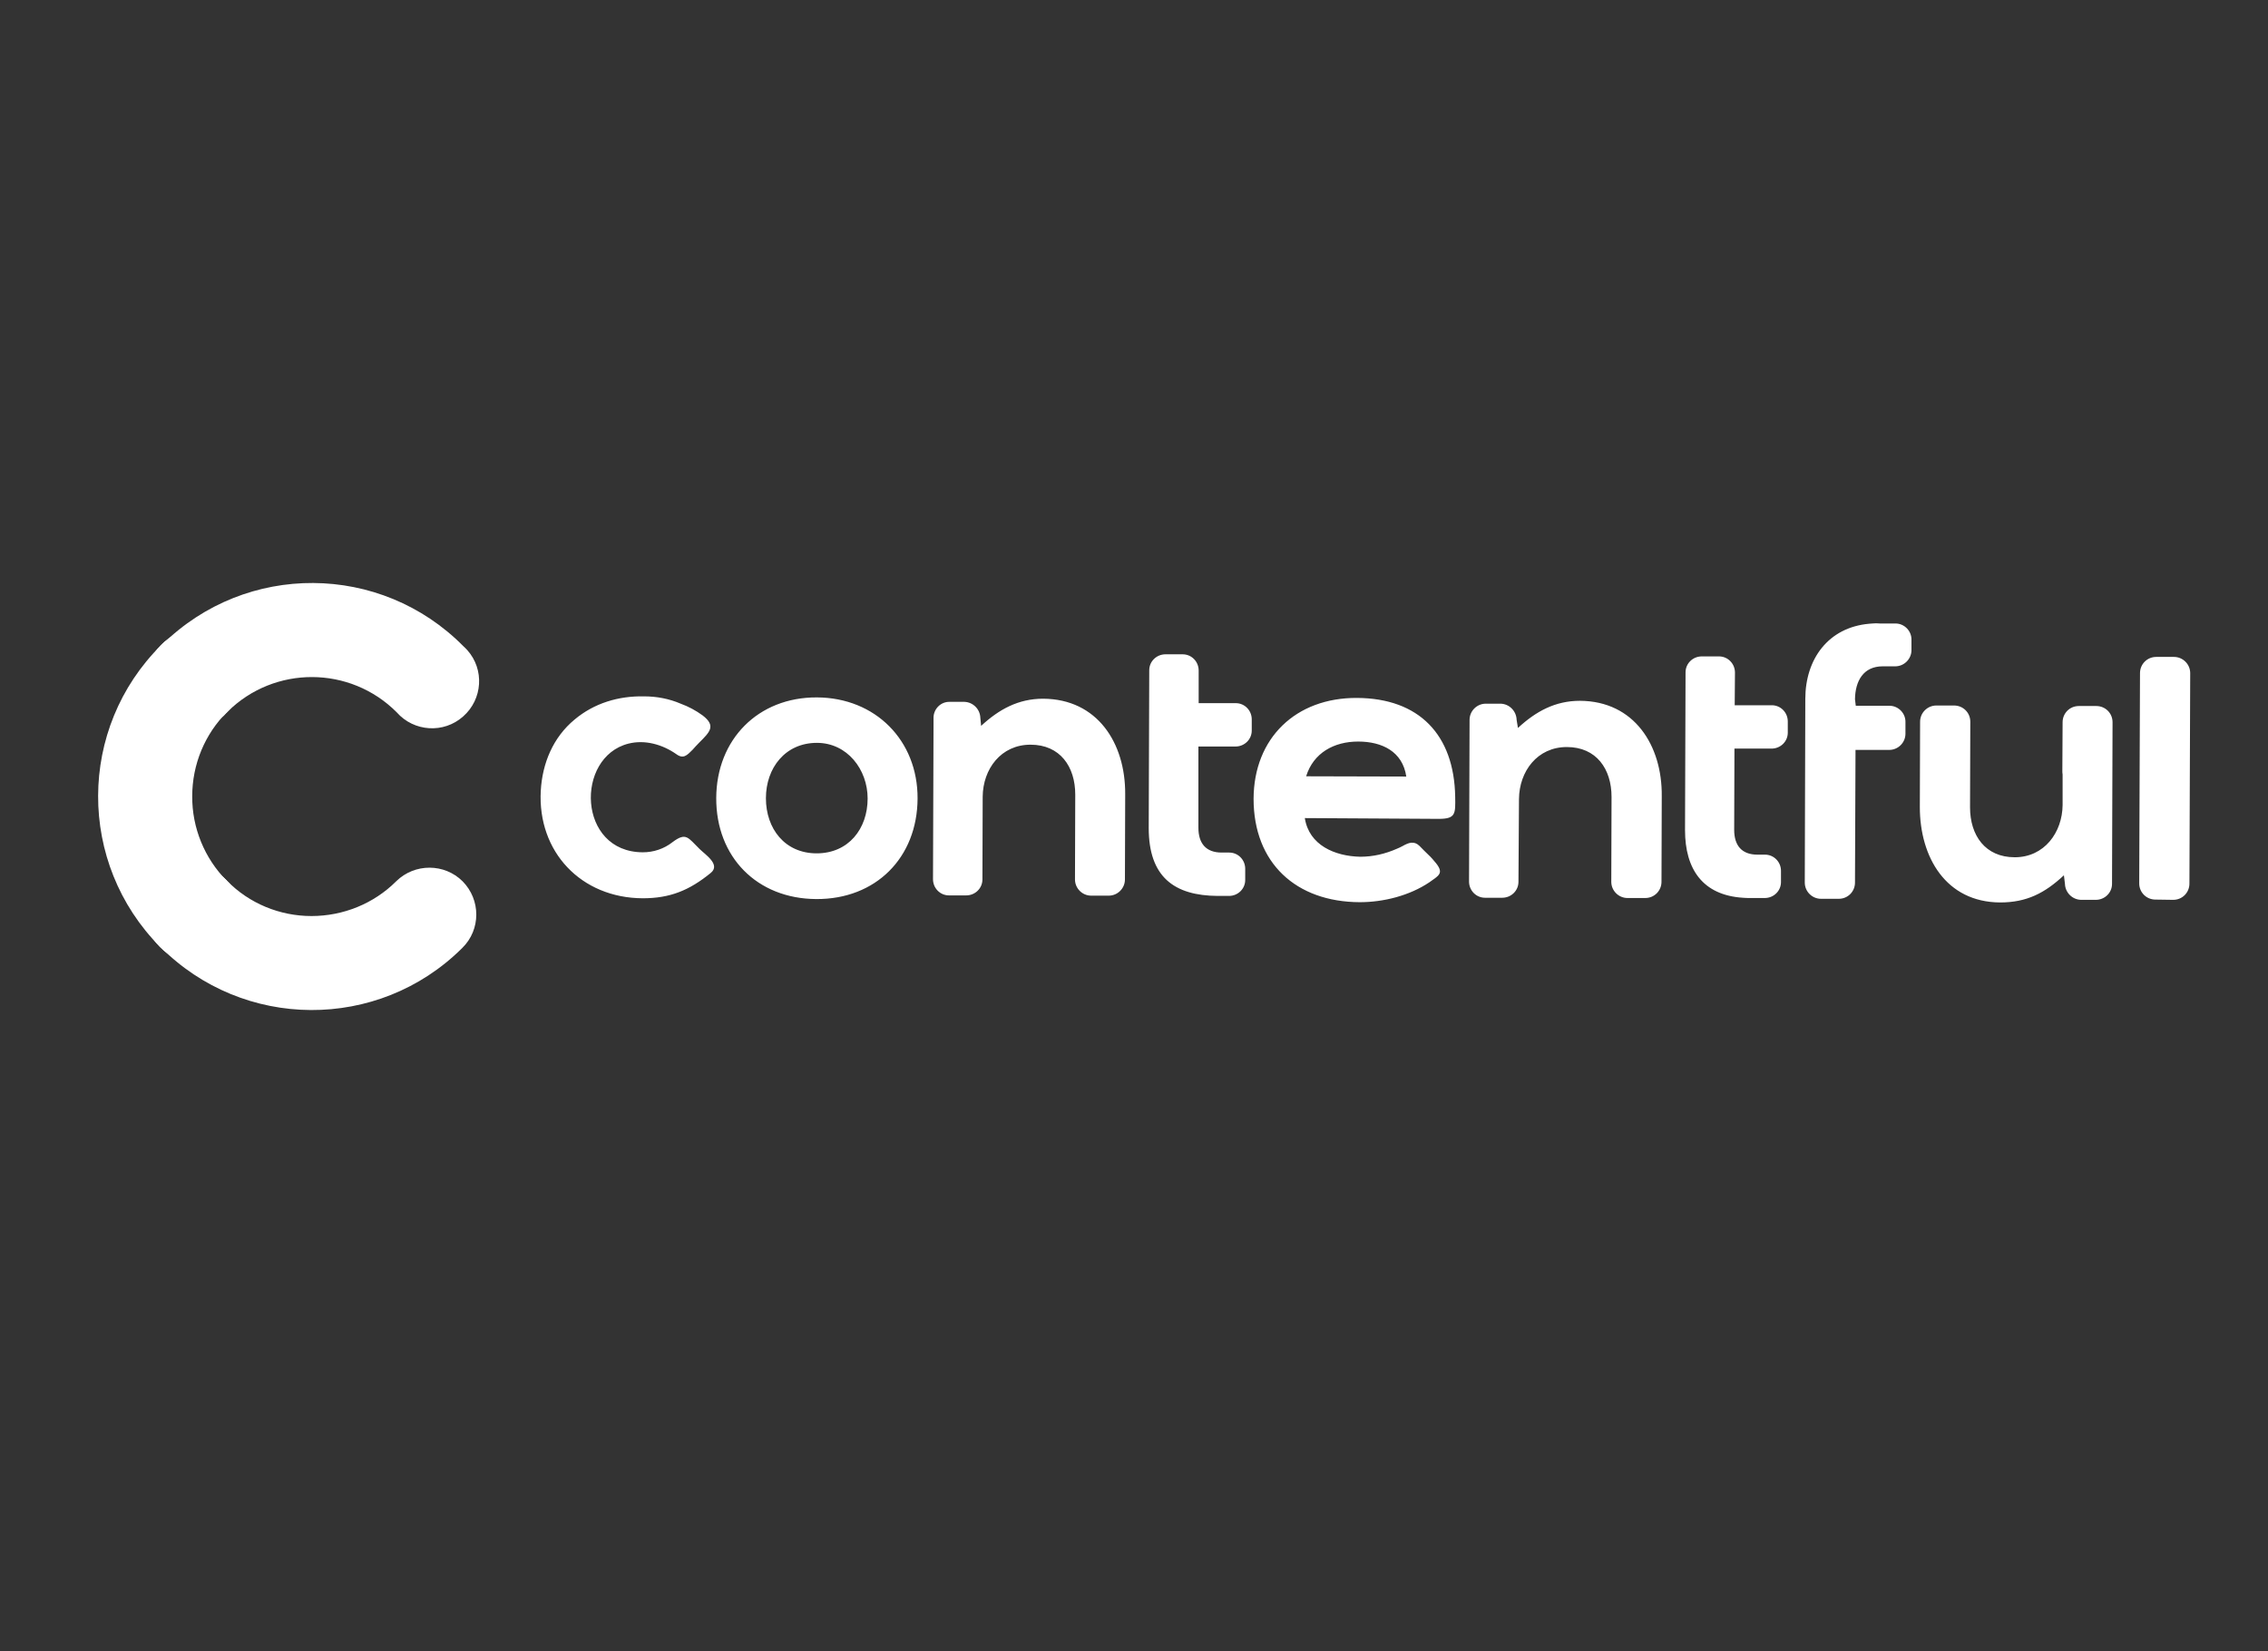 <svg width="813" height="592" xmlns="http://www.w3.org/2000/svg" xmlns:xlink="http://www.w3.org/1999/xlink" xml:space="preserve" overflow="hidden"><rect width="100%" height="100%" fill="#333333" stroke="none"/><g transform="translate(-234 -71)"><path d="M155.159 390.099C147.2 382.046 142.705 371.09 142.799 359.76 142.799 348.429 147.294 337.474 155.347 329.514 162.276 323.334 162.931 312.659 156.751 305.73 150.571 298.801 139.896 298.145 132.967 304.326 132.499 304.794 132.03 305.168 131.656 305.637 101.692 335.414 101.598 383.825 131.281 413.789 137.462 420.718 148.136 421.28 155.066 415.1 161.995 408.92 162.557 398.245 156.377 391.316 156.096 390.941 155.627 390.473 155.159 390.099Z" fill="#FFFFFF" transform="matrix(1.001 0 0 1 159.964 -3.352)"/><path d="M155.44 329.514C172.201 312.847 199.357 312.94 216.024 329.702 222.205 336.725 232.879 337.38 239.809 331.2 246.831 325.02 247.487 314.345 241.307 307.416 240.839 306.947 240.37 306.386 239.902 306.011 210.312 276.047 162.089 275.766 132.124 305.356 132.03 305.449 131.937 305.543 131.843 305.637 124.82 311.817 124.165 322.398 130.345 329.421 136.525 336.444 147.106 337.099 154.129 330.919 154.504 330.451 154.972 329.983 155.44 329.514Z" fill="#FFFFFF" transform="matrix(1.001 0 0 1 159.964 -3.352)"/><path d="M215.837 390.286C207.784 398.339 196.828 402.74 185.498 402.74 174.168 402.74 163.212 398.245 155.253 390.099 149.073 383.169 138.398 382.514 131.469 388.694 124.539 394.874 123.884 405.549 130.064 412.478 130.532 412.946 130.907 413.415 131.375 413.789 161.058 443.754 209.376 444.034 239.34 414.351 239.434 414.257 239.434 414.257 239.528 414.164 246.176 407.609 246.176 396.934 239.621 390.286 233.16 383.825 222.485 383.731 215.837 390.286Z" fill="#FFFFFF" transform="matrix(1.001 0 0 1 159.964 -3.352)"/><path d="M155.44 329.514C148.885 336.069 138.211 336.069 131.562 329.514 124.914 322.96 125.008 312.285 131.562 305.637 138.117 299.082 148.792 299.082 155.44 305.637 155.44 305.637 155.534 305.73 155.534 305.73 161.995 312.379 161.995 322.96 155.44 329.514Z" fill="#FFFFFF" transform="matrix(1.001 0 0 1 159.964 -3.352)"/><path d="M155.066 413.789C148.511 420.344 137.836 420.344 131.188 413.789 124.633 407.234 124.633 396.56 131.188 389.911 137.742 383.357 148.417 383.357 155.066 389.911 155.066 389.911 155.159 390.005 155.159 390.005 161.714 396.653 161.62 407.328 155.066 413.789Z" fill="#FFFFFF" transform="matrix(1.001 0 0 1 159.964 -3.352)"/><path d="M314.813 376.24C319.682 372.588 320.338 374.648 324.458 378.675 326.518 380.735 332.136 384.293 328.484 387.289 320.806 393.563 313.877 396.372 304.138 396.372 282.04 396.279 266.402 379.705 267.619 357.793 268.181 347.961 272.02 338.691 279.699 332.324 286.722 326.424 295.43 323.802 304.607 323.99 309.101 323.99 313.596 324.832 317.716 326.612 320.525 327.642 323.147 329.046 325.582 330.825 330.451 334.571 328.203 336.725 324.364 340.564 323.522 341.407 322.679 342.343 321.93 343.186 319.963 345.152 318.652 346.557 316.124 344.684 311.161 341.219 304.887 339.44 298.988 340.938 279.886 345.808 280.729 379.798 304.138 379.892 307.978 379.892 311.723 378.675 314.813 376.24L314.813 376.24ZM845.838 396.841C842.654 396.841 840.032 394.312 840.032 391.035 840.032 391.035 840.032 391.035 840.032 390.941L840.313 315.656C840.313 312.472 842.841 309.85 846.119 309.85 846.119 309.85 846.119 309.85 846.212 309.85L852.486 309.85C855.67 309.85 858.292 312.472 858.292 315.656 858.292 315.656 858.292 315.656 858.292 315.75L858.011 391.129C858.011 394.312 855.483 396.934 852.205 396.934 852.205 396.934 852.205 396.934 852.112 396.934L845.838 396.841ZM813.064 388.132C806.229 394.5 799.768 397.871 790.217 397.871 770.833 397.777 761.469 381.671 761.469 363.693L761.563 333.073C761.563 329.889 764.185 327.267 767.369 327.267 767.369 327.267 767.369 327.267 767.462 327.267L773.736 327.267C776.92 327.267 779.542 329.795 779.542 333.073 779.542 333.073 779.542 333.073 779.542 333.166L779.448 363.786C779.448 373.805 784.879 381.671 795.46 381.671 806.041 381.671 812.503 372.775 812.596 362.943L812.596 351.988C812.503 351.519 812.503 351.145 812.503 350.677L812.596 333.26C812.596 330.076 815.124 327.454 818.402 327.454 818.402 327.454 818.402 327.454 818.495 327.454L824.676 327.454C827.859 327.454 830.481 329.983 830.481 333.26 830.481 333.26 830.481 333.26 830.481 333.354L830.294 391.222C830.294 394.406 827.672 396.934 824.488 396.934L819.151 396.934C816.061 396.841 813.533 394.312 813.439 391.222L813.064 388.132ZM738.528 327.361 750.607 327.361C753.791 327.361 756.413 330.076 756.319 333.26 756.319 333.26 756.319 333.26 756.319 333.354L756.319 337.38C756.319 340.564 753.698 343.186 750.514 343.186L738.434 343.186 738.247 390.754C738.247 393.938 735.719 396.56 732.442 396.56 732.442 396.56 732.442 396.56 732.348 396.56L726.074 396.56C722.89 396.56 720.268 393.938 720.268 390.754 720.268 390.754 720.268 390.754 720.268 390.754L720.456 324.926C720.456 310.599 728.696 299.269 743.304 297.958 743.772 297.958 744.053 297.865 744.521 297.865 745.364 297.771 746.206 297.771 747.143 297.865L752.761 297.865C755.945 297.865 758.567 300.58 758.473 303.764 758.473 303.764 758.473 303.764 758.473 303.764L758.473 307.416C758.473 310.599 755.851 313.221 752.667 313.221L748.173 313.221C741.244 313.221 738.341 318.465 738.247 325.02L738.528 327.361ZM695.173 327.173 708.47 327.173C711.654 327.173 714.182 329.795 714.182 332.979L714.182 337.005C714.182 340.189 711.56 342.717 708.376 342.717L695.08 342.717 694.986 371.839C694.986 377.457 697.702 380.735 703.32 380.735L706.035 380.735C709.219 380.735 711.747 383.357 711.747 386.54L711.747 390.567C711.747 393.751 709.125 396.279 705.942 396.279L700.885 396.279C699.949 396.279 699.013 396.279 698.076 396.185 683.749 395.249 677.382 385.979 677.382 371.933 677.476 353.018 677.476 334.29 677.569 315.375 677.569 312.191 680.191 309.663 683.375 309.663 683.375 309.663 683.375 309.663 683.375 309.663L689.555 309.663C692.739 309.663 695.267 312.285 695.267 315.469L695.173 327.173ZM503.214 326.424 516.511 326.424C519.695 326.424 522.223 329.046 522.223 332.23L522.223 336.256C522.223 339.44 519.601 341.968 516.417 341.968L503.12 341.968 503.12 371.09C503.12 376.708 505.836 379.986 511.454 379.986L514.17 379.986C517.354 379.986 519.882 382.608 519.882 385.791 519.882 385.791 519.882 385.791 519.882 385.791L519.882 389.818C519.882 393.001 517.26 395.53 514.076 395.53L510.05 395.53C494.412 395.436 485.329 388.694 485.329 371.184 485.423 352.269 485.423 333.541 485.516 314.626 485.516 311.442 488.138 308.914 491.322 308.914L497.502 308.914C500.686 308.914 503.214 311.536 503.214 314.719L503.214 326.424ZM425.307 334.571C431.674 328.672 438.603 324.832 447.499 324.832 466.976 324.926 476.995 340.751 476.902 359.011L476.808 389.63C476.808 392.814 474.186 395.436 471.002 395.436 471.002 395.436 471.002 395.436 471.002 395.436L464.729 395.436C461.545 395.436 458.923 392.814 458.923 389.63 458.923 389.63 458.923 389.63 458.923 389.63L459.017 359.198C459.017 349.178 453.586 341.313 443.004 341.313 432.423 341.313 425.962 350.021 425.869 359.947L425.775 389.63C425.775 392.814 423.153 395.342 419.969 395.342L413.789 395.342C410.605 395.342 408.077 392.72 408.077 389.537 408.171 371.09 408.171 352.549 408.264 334.103L408.264 331.668C408.264 328.484 410.886 325.862 414.07 325.956L419.314 325.956C422.404 326.05 424.932 328.578 425.026 331.668L425.307 334.571ZM617.547 335.32C623.914 329.421 630.844 325.582 639.739 325.582 659.216 325.675 669.235 341.594 669.048 359.76L668.955 390.473C668.955 393.657 666.426 396.279 663.149 396.279 663.149 396.279 663.149 396.279 663.055 396.279L656.781 396.279C653.598 396.279 650.976 393.657 650.976 390.473 650.976 390.473 650.976 390.473 650.976 390.473L651.07 360.041C651.07 350.021 645.638 342.156 635.057 342.156 624.476 342.156 618.015 350.864 617.921 360.79L617.734 390.473C617.734 393.657 615.112 396.185 611.929 396.185L605.748 396.185C602.565 396.185 600.036 393.563 600.036 390.38L600.224 332.417C600.224 329.233 602.846 326.612 606.029 326.612 606.029 326.612 606.029 326.612 606.029 326.612L611.367 326.612C614.457 326.705 616.985 329.233 617.079 332.417L617.547 335.32ZM366.502 324.364C345.433 324.271 330.544 339.44 330.451 360.415 330.357 381.577 345.058 396.56 366.314 396.653 387.57 396.747 402.459 381.858 402.553 360.602 402.646 339.815 387.477 324.458 366.502 324.364ZM541.231 367.625C542.73 377.364 552 381.297 561.083 381.484 565.671 381.484 570.072 380.454 574.286 378.581 574.941 378.3 575.597 378.019 576.252 377.645 578.406 376.427 580.372 375.678 582.339 377.645 583.369 378.675 584.399 379.798 585.429 380.735 586.459 381.671 587.395 382.795 588.238 383.825 591.141 387.477 589.081 388.319 585.803 390.66 578.687 395.436 569.417 397.777 560.896 397.777 538.048 397.683 522.878 383.731 522.878 360.696 522.972 338.878 538.048 324.458 559.865 324.552 582.151 324.645 594.699 337.755 595.074 359.947 595.167 366.033 595.354 367.906 589.174 367.906L541.231 367.625ZM366.502 340.657C377.364 340.657 384.668 350.209 384.668 360.602 384.668 371.465 377.832 380.267 366.408 380.267 354.984 380.267 348.242 371.371 348.242 360.509 348.242 349.647 355.171 340.657 366.502 340.657L366.502 340.657ZM541.7 352.643 577.563 352.737C576.252 343.747 568.855 340.189 560.334 340.189 551.719 340.189 544.321 344.216 541.7 352.643Z" fill="#FFFFFF" fill-rule="evenodd" transform="matrix(1.001 0 0 1 159.964 -3.352)"/></g></svg>